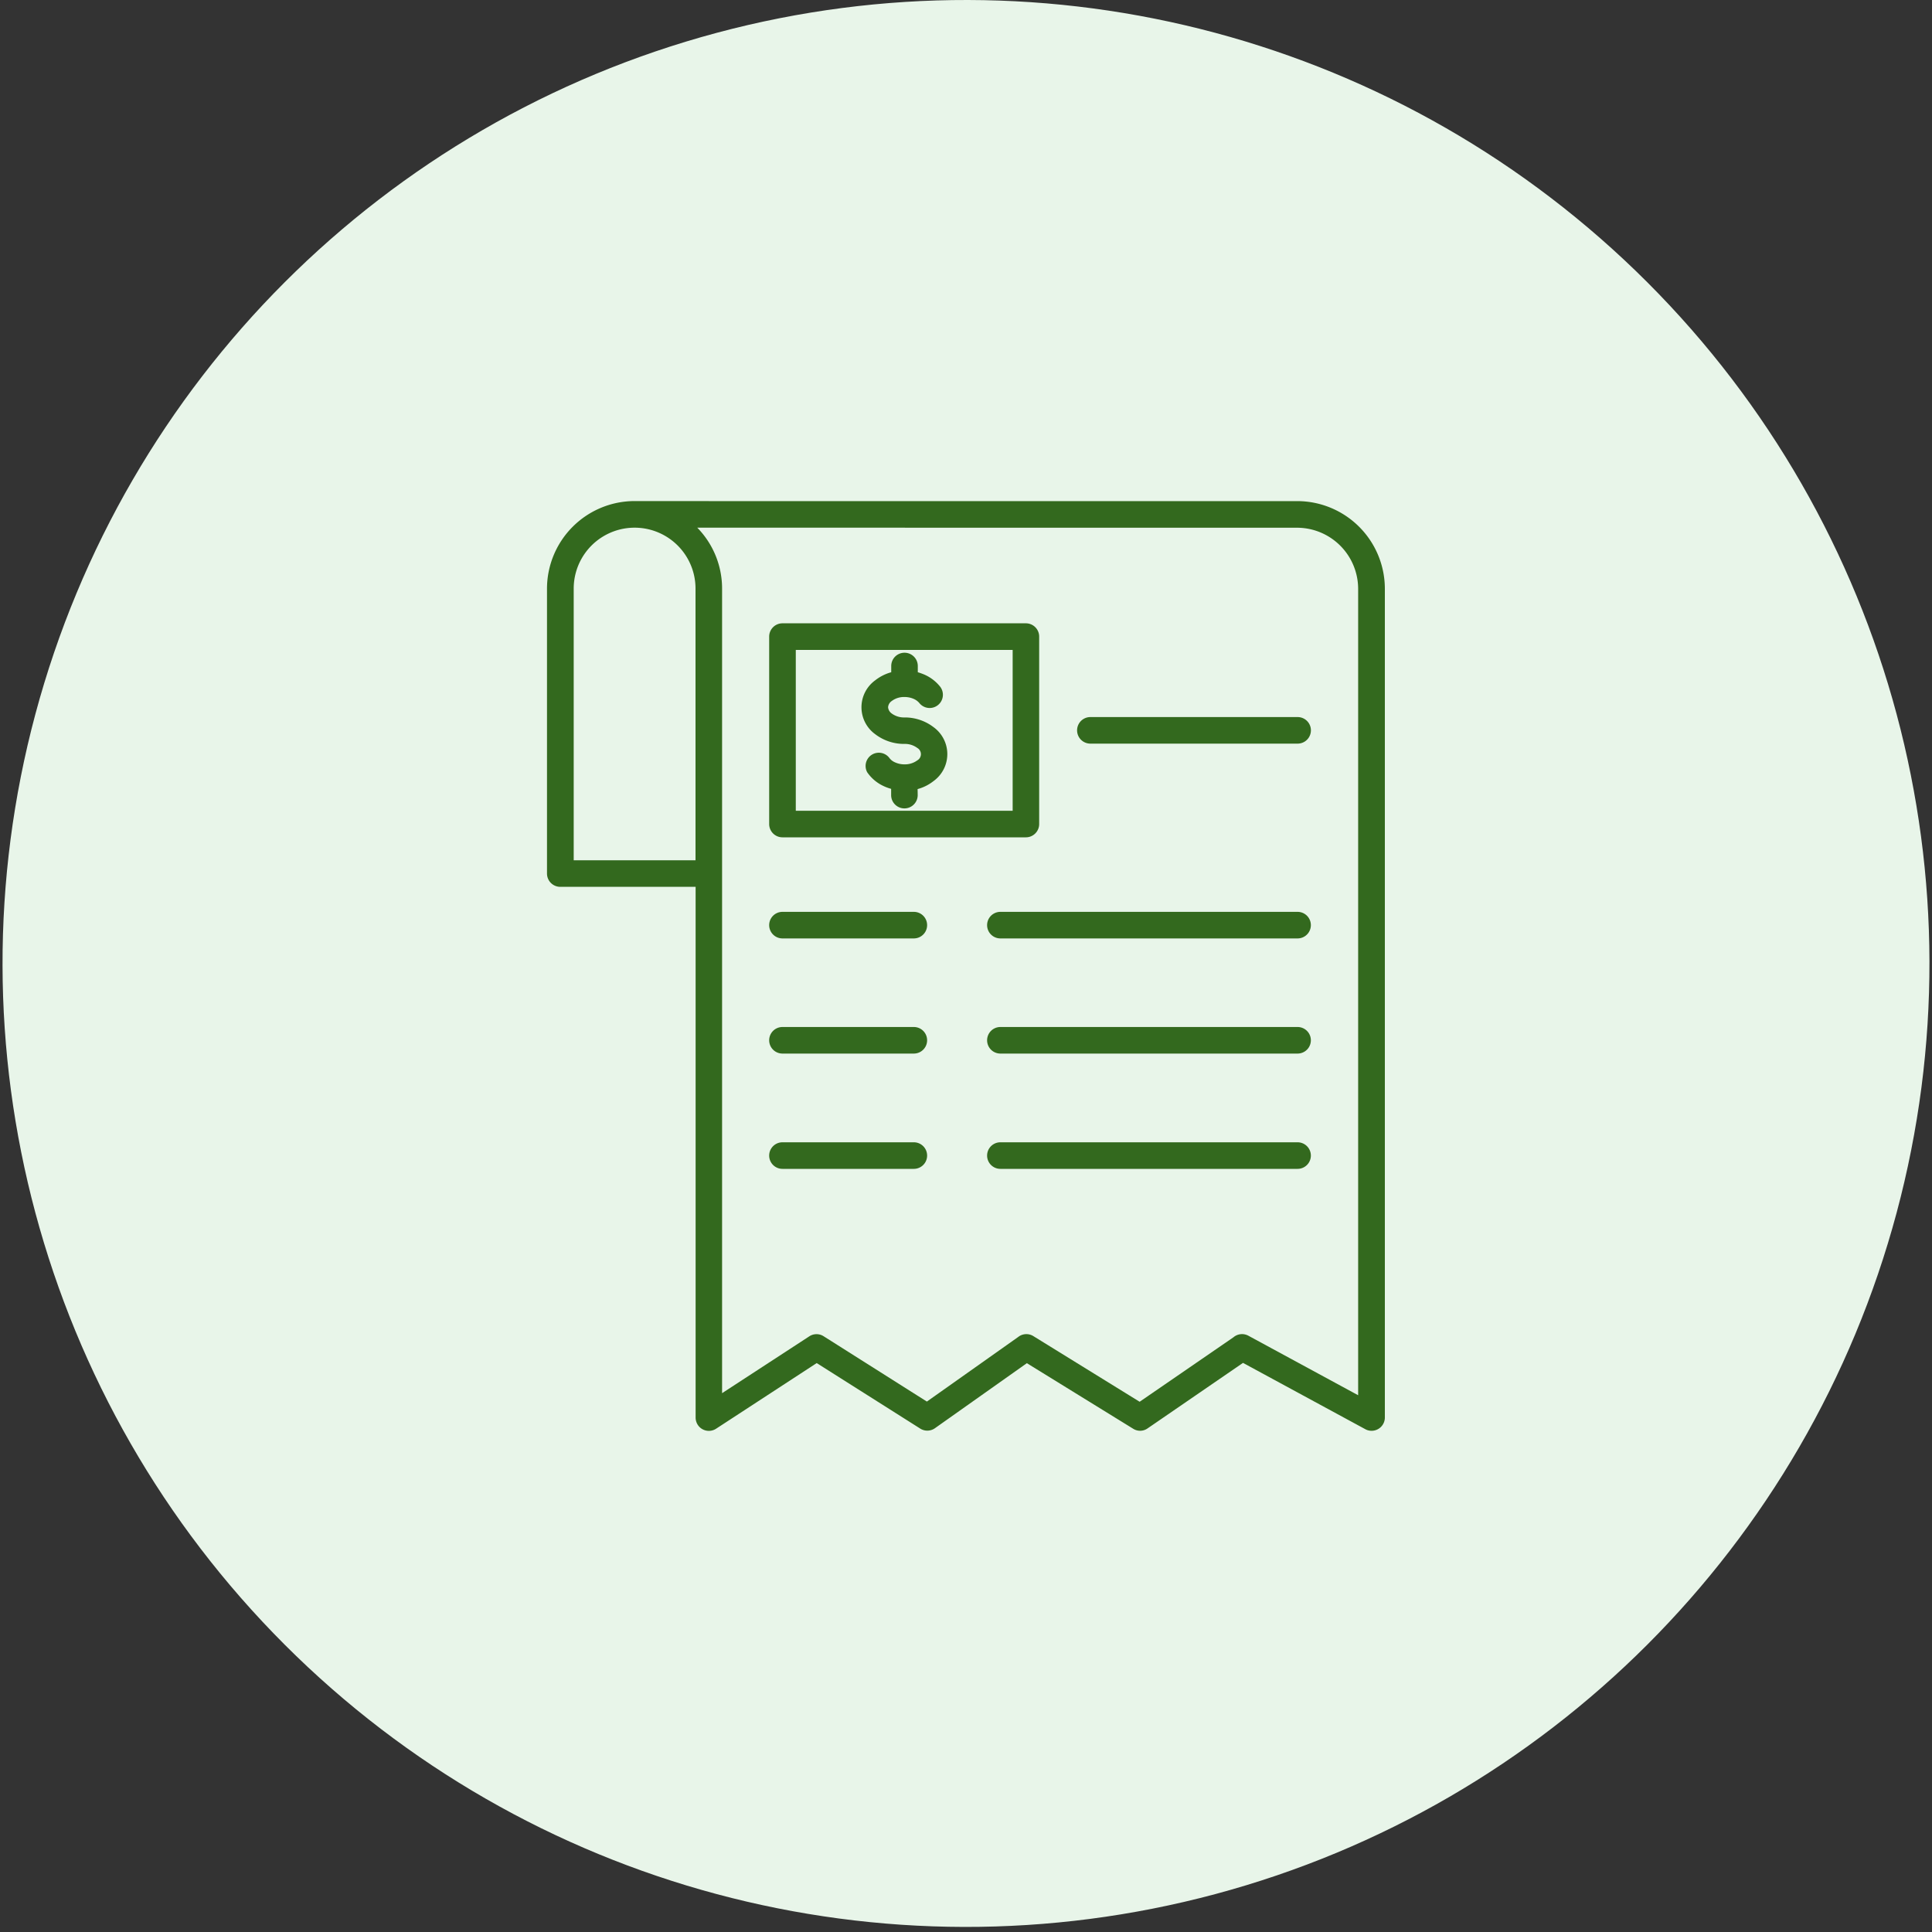<svg xmlns="http://www.w3.org/2000/svg" viewBox="0 0 400 400"><rect x="0" y="0" width="400" height="400" fill="#333333" stroke="none"/><defs><style>.cls-1{fill:none;}.cls-2{fill:#e8f5e9;}.cls-3{fill:#33691e;fill-rule:evenodd;}</style></defs><title>resourcebilling</title><g id="Border"><rect class="cls-1" width="400" height="400"/></g><g id="Iconbg"><circle class="cls-2" cx="250" cy="249.47" r="199.47" transform="translate(-153.18 199.85) rotate(-45)"/></g><g id="Icon"><path class="cls-3" d="M196.75,159.25h-2.39a18,18,0,0,1,5.14,12.61V338.44l18-11.73a2.73,2.73,0,0,1,3-.07l21.4,13.54,18.9-13.37a2.74,2.74,0,0,1,3.15-.18l22,13.59,19.42-13.35a2.75,2.75,0,0,1,3.1-.32l22.72,12.32v-167a12.67,12.67,0,0,0-12.61-12.61Zm79,44.71a2.75,2.75,0,0,1,0-5.5h42.91a2.75,2.75,0,0,1,0,5.5ZM212,292a2.75,2.75,0,0,1,0-5.5H239.2a2.75,2.75,0,0,1,0,5.5Zm45.12,0a2.75,2.75,0,1,1,0-5.5h61.53a2.75,2.75,0,0,1,0,5.5ZM212,268.13a2.75,2.75,0,1,1,0-5.5H239.2a2.75,2.75,0,0,1,0,5.5Zm45.12,0a2.75,2.75,0,1,1,0-5.5h61.53a2.75,2.75,0,0,1,0,5.5ZM240,214.62a2.75,2.75,0,0,1-5.5,0v-1.3a9.23,9.23,0,0,1-1.6-.59,8.38,8.38,0,0,1-3.36-2.85,2.74,2.74,0,0,1,4.56-3,2.83,2.83,0,0,0,1.17.94,4.62,4.62,0,0,0,2,.43,4.3,4.3,0,0,0,2.64-.82,1.48,1.48,0,0,0,0-2.58,4.27,4.27,0,0,0-2.64-.83,9.81,9.81,0,0,1-6.05-2,6.89,6.89,0,0,1,0-11.18,9.33,9.33,0,0,1,3.3-1.66v-1.29a2.75,2.75,0,1,1,5.5,0v1.29a12.69,12.69,0,0,1,1.27.45,8.5,8.5,0,0,1,3.25,2.41,2.74,2.74,0,1,1-4.23,3.48,3.27,3.27,0,0,0-1.2-.85,4.68,4.68,0,0,0-1.84-.36,4.19,4.19,0,0,0-2.65.83,1.7,1.7,0,0,0-.75,1.29,1.75,1.75,0,0,0,.75,1.29,4.27,4.27,0,0,0,2.65.82,9.78,9.78,0,0,1,6,2,6.89,6.89,0,0,1,0,11.18,9.18,9.18,0,0,1-3.29,1.65Zm-43.24-60.87H318.61a18.16,18.16,0,0,1,18.11,18.12V343.48a2.75,2.75,0,0,1-2.75,2.75,2.72,2.72,0,0,1-1.37-.37l-25.25-13.69L287.6,345.73a2.69,2.69,0,0,1-3,.07l-22-13.57-19.05,13.48a2.74,2.74,0,0,1-3,.08h0l-21.46-13.58-20.83,13.59a2.74,2.74,0,0,1-3.8-.81,2.81,2.81,0,0,1-.44-1.49h0V233.61H166a2.75,2.75,0,0,1-2.75-2.75v-59a18.16,18.16,0,0,1,18.11-18.12h15.36ZM194,228.11V171.86a12.61,12.61,0,0,0-25.22,0v56.25Zm18,16.18a2.75,2.75,0,0,1,0-5.5H239.2a2.75,2.75,0,0,1,0,5.5Zm45.12,0a2.75,2.75,0,1,1,0-5.5h61.53a2.75,2.75,0,0,1,0,5.5ZM212,179.05h50.4a2.75,2.75,0,0,1,2.75,2.75v38.81a2.75,2.75,0,0,1-2.75,2.75H212a2.75,2.75,0,0,1-2.75-2.75V181.8A2.75,2.75,0,0,1,212,179.05Zm47.66,5.51v33.3h-44.9V184.56Z" transform="translate(-50 -50)"/></g></svg>